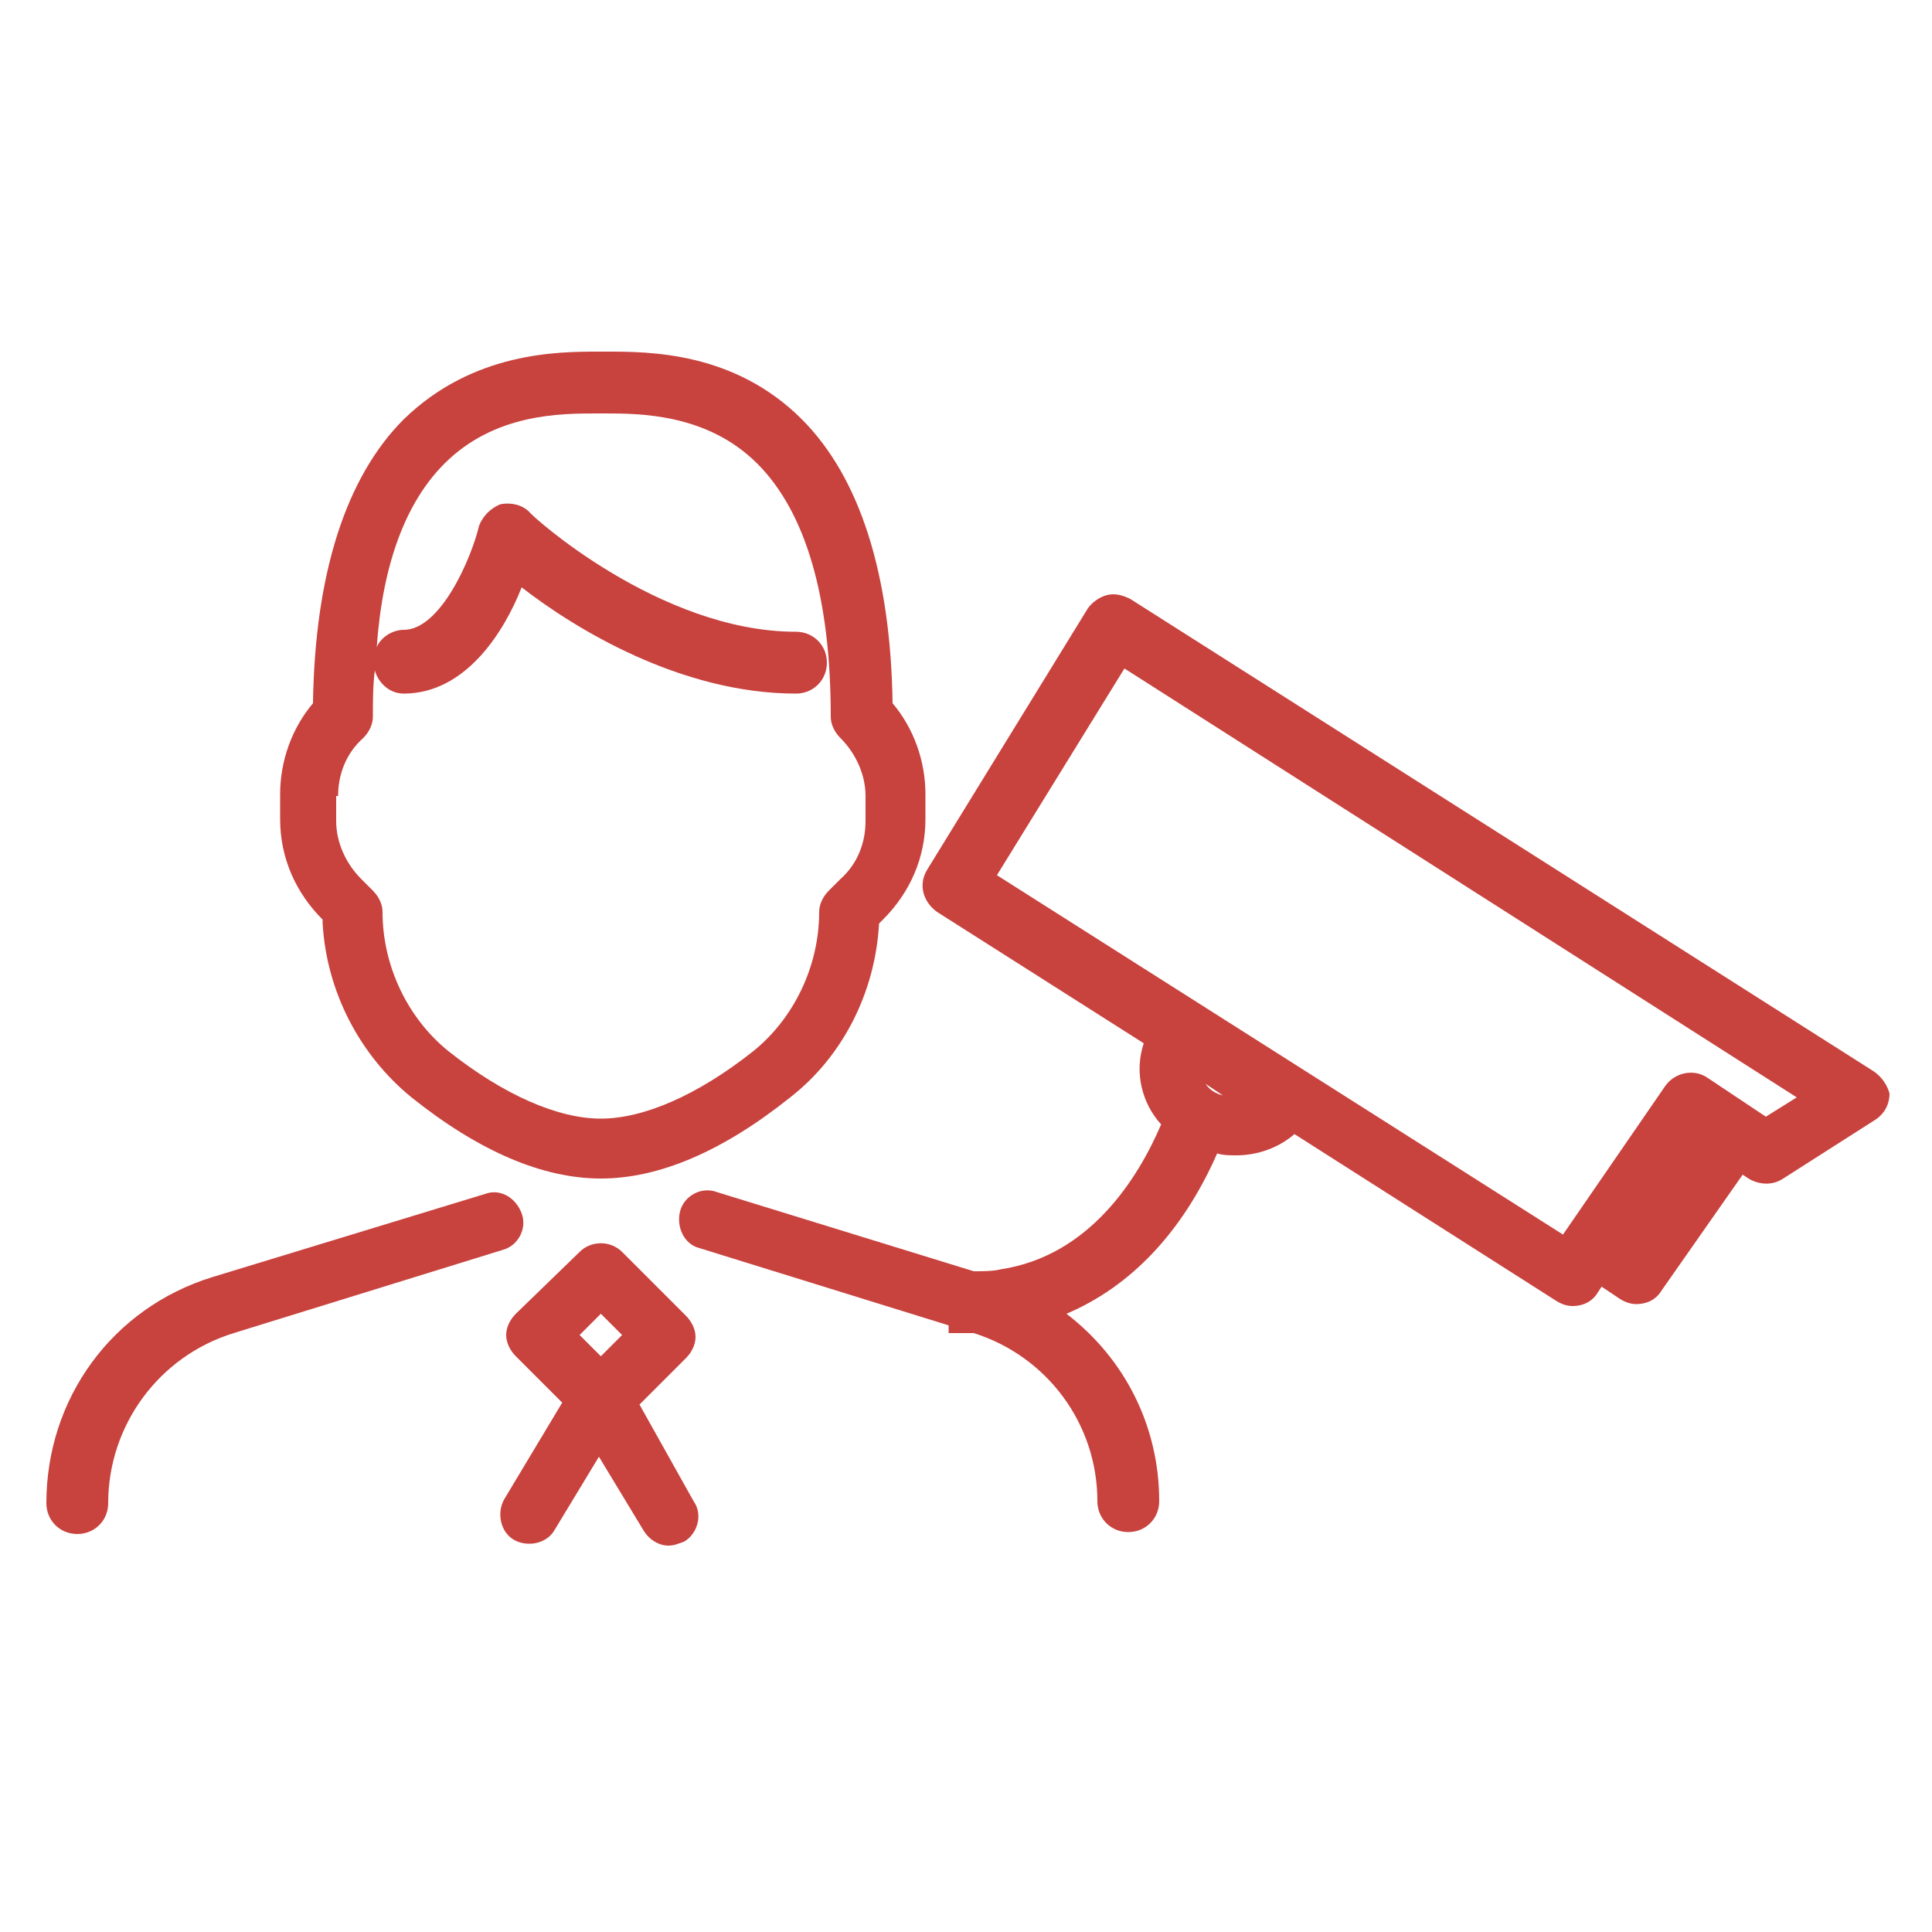 <svg version="1.1" id="prefix__Layer_1" xmlns="http://www.w3.org/2000/svg" x="0" y="0" viewBox="0 0 100 100" xml:space="preserve"><style>.prefix__st0{fill:#C8423E}</style><path class="prefix__st0" d="M16.7 47.8c.2 3.5 1.9 6.8 4.6 9 3.5 2.8 6.8 4.2 9.8 4.2 3 0 6.3-1.4 9.8-4.2 2.7-2.1 4.4-5.4 4.6-9l.2-.2c1.4-1.4 2.2-3.2 2.2-5.2v-1.3c0-1.7-.6-3.4-1.7-4.7-.1-6.7-1.7-11.7-4.7-14.7-3.5-3.5-7.9-3.5-10.1-3.5H31c-2.1 0-6.5 0-10.1 3.5-3 3-4.6 8-4.7 14.7-1.1 1.3-1.7 3-1.7 4.7v1.3c0 2 .8 3.8 2.2 5.2v.2zm.8-6.6c0-1.1.4-2.2 1.3-3 .3-.3.5-.7.5-1.1 0-.8 0-1.6.1-2.4.2.7.8 1.2 1.5 1.2 3.2 0 5.2-3.2 6.1-5.5 2.7 2.1 8.2 5.5 14.2 5.5.9 0 1.6-.7 1.6-1.6 0-.9-.7-1.6-1.6-1.6-7.1 0-13.8-6.1-13.8-6.2-.4-.4-1-.5-1.5-.4-.5.2-.9.6-1.1 1.1-.4 1.7-2 5.4-3.9 5.4-.6 0-1.2.4-1.4.9.3-4.3 1.5-7.5 3.5-9.5 2.6-2.6 6-2.6 7.9-2.6h.4c1.8 0 5.3 0 7.9 2.6 2.5 2.5 3.8 6.9 3.8 13.1 0 .4.2.8.5 1.1.8.8 1.3 1.9 1.3 3v1.3c0 1.1-.4 2.2-1.3 3l-.6.6c-.3.3-.5.7-.5 1.1 0 2.8-1.3 5.5-3.4 7.2-2.9 2.3-5.7 3.5-7.9 3.5s-5-1.2-7.9-3.5c-2.1-1.7-3.4-4.4-3.4-7.2 0-.4-.2-.8-.5-1.1l-.6-.6c-.8-.8-1.3-1.9-1.3-3v-1.3zM33.1 72.7l2.4-2.4c.3-.3.5-.7.5-1.1 0-.4-.2-.8-.5-1.1l-3.3-3.3c-.6-.6-1.6-.6-2.2 0L26.7 68c-.3.3-.5.7-.5 1.1 0 .4.2.8.5 1.1l2.4 2.4-3 5c-.4.7-.2 1.7.5 2.1.7.4 1.7.2 2.1-.5l2.3-3.8 2.3 3.8c.3.5.8.8 1.3.8.3 0 .5-.1.8-.2.7-.4 1-1.4.5-2.1l-2.8-5zm-2-2.5L30 69.1l1.1-1.1 1.1 1.1-1.1 1.1zM27 62.8c-.3-.8-1.1-1.3-1.9-1L11 66.1c-5.2 1.6-8.6 6.3-8.6 11.7 0 .9.7 1.6 1.6 1.6.9 0 1.6-.7 1.6-1.6 0-4 2.6-7.6 6.5-8.8L26 64.7c.8-.2 1.3-1.1 1-1.9z"></path><path class="prefix__st0" d="M96.9 55.4L58.5 31c-.4-.2-.8-.3-1.2-.2-.4.1-.8.4-1 .7L48 45c-.5.8-.2 1.7.5 2.2L59.2 54c-.5 1.5-.1 3.1.9 4.2-1.2 2.8-3.7 6.8-8.3 7.5-.4.1-.9.1-1.4.1l-13.3-4.1c-.8-.3-1.7.2-1.9 1s.2 1.7 1 1.9l12.9 4v.4h1.3c3.8 1.2 6.4 4.7 6.4 8.7 0 .9.7 1.6 1.6 1.6s1.6-.7 1.6-1.6c0-3.9-1.8-7.4-4.8-9.7 3.3-1.4 6-4.2 7.8-8.3.3.1.7.1 1 .1 1.1 0 2.2-.4 3-1.1l13.5 8.6c.3.2.6.3.9.3.5 0 1-.2 1.3-.7l.2-.3.9.6c.3.2.6.3.9.3.5 0 1-.2 1.3-.7l4.2-6 .3.2c.5.3 1.2.4 1.8 0l4.7-3c.5-.3.8-.8.8-1.4-.1-.4-.4-.9-.9-1.2zm-33.6 1.3c-.4-.1-.7-.3-.9-.6l.9.6c.1 0 .1 0 0 0zm28.1 1.1l-3-2c-.7-.5-1.7-.3-2.2.4l-5.3 7.7-29.3-18.6 6.6-10.7L93 56.8l-1.6 1z"></path></svg>